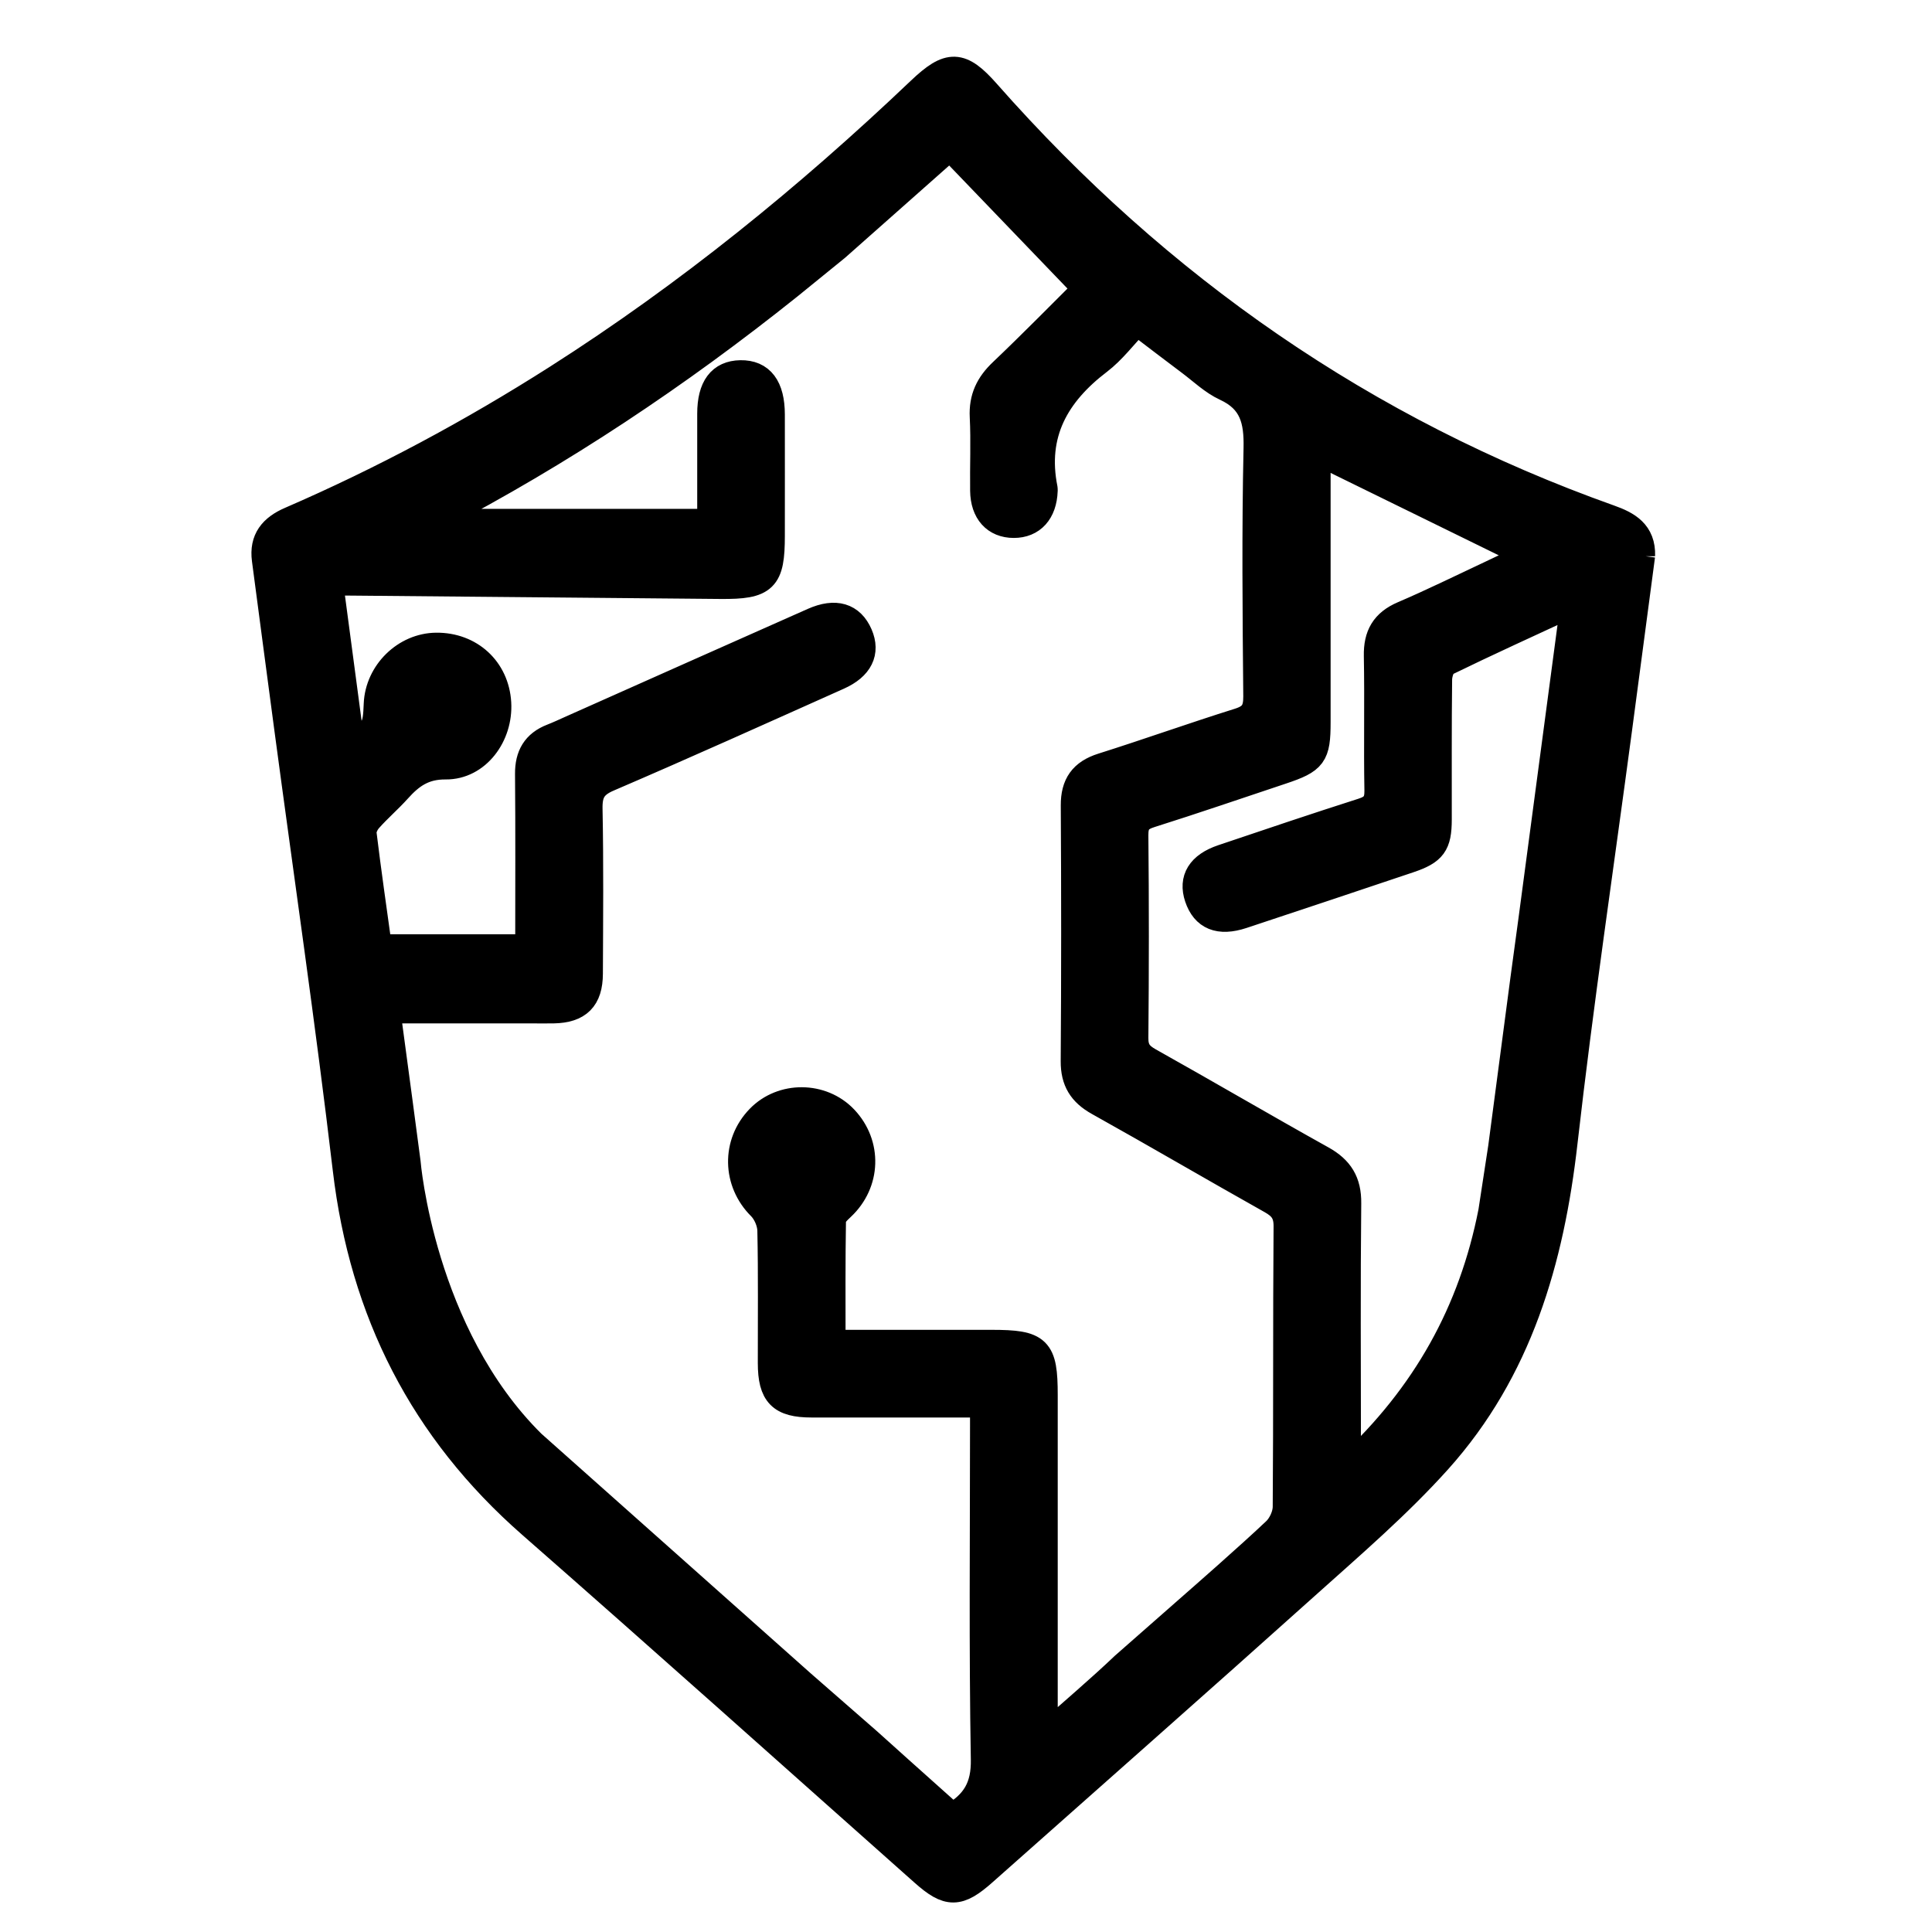 <?xml version="1.0" encoding="UTF-8"?>
<svg id="Layer_2" data-name="Layer 2" xmlns="http://www.w3.org/2000/svg" xmlns:xlink="http://www.w3.org/1999/xlink" viewBox="0 0 500 500">
  <defs>
    <style>
      .cls-1 {
        clip-path: url(#clippath);
      }

      .cls-2 {
        fill: none;
      }

      .cls-3 {
        stroke: #000;
        stroke-miterlimit: 10;
        stroke-width: 7px;
      }
    </style>
    <clipPath id="clippath">
      <rect class="cls-2" width="500" height="500"/>
    </clipPath>
  </defs>
  <g id="report">
    <g id="cyber_intelligence" data-name="cyber intelligence">
      <g class="cls-1">
        <path class="cls-3" d="M424.84,143.82c-1.97,14.83-3.95,29.88-5.96,44.93-4.75,35.6-10.04,71.14-14.1,106.82-3.47,30.57-11.73,59.08-32.61,82.34-10.44,11.62-22.42,21.9-34.08,32.36-27.73,24.88-55.68,49.5-83.54,74.24-6.5,5.77-9.15,5.79-15.51,.14-33.84-30.05-67.55-60.25-101.59-90.07-27.98-24.51-43.48-55.08-47.84-91.96-4.5-38.1-10.06-76.07-15.14-114.09-1.95-14.56-3.86-29.13-5.79-43.7-.69-5.19,1.83-8.18,6.45-10.18,24.01-10.4,46.99-22.73,69.06-36.79,33.88-21.59,64.89-46.79,93.95-74.44,7.49-7.13,10.49-7.04,17.23,.6,44.41,50.37,97.82,87.56,161.22,110.12,4.58,1.63,8.44,3.76,8.25,9.7ZM137.73,373.61s69.75,62.06,69.75,62.06l17.21,15.03s14.52,13.07,21.74,19.48c5.95-3.48,8.44-7.73,8.32-14.81-.5-28.76-.21-57.53-.21-86.3v-5.72h-5.25c-13.08,0-26.15,.01-39.23,0-7.97,0-10.43-2.51-10.44-10.61-.02-11.44,.13-22.89-.12-34.32-.05-2.09-1.15-4.65-2.63-6.13-6.39-6.35-6.69-16.34-.33-22.89,5.91-6.09,16.14-6.02,21.99,.15,6.27,6.61,5.92,16.59-.72,22.82-.99,.93-2.35,2.2-2.37,3.34-.18,10.55-.11,21.11-.11,31.95,14.19,0,27.74,0,41.28,0,12.12,0,13.63,1.48,13.63,13.38,0,27.46,0,54.92,0,82.38v6.12c7.57-6.7,14.28-12.4,20.65-18.45l18.58-16.33s14.32-12.52,20.69-18.6c1.52-1.46,2.71-4.08,2.72-6.17,.19-24.19,.03-48.38,.22-72.57,.03-3.5-1.27-5.18-4.12-6.78-14.95-8.39-29.74-17.06-44.71-25.41-4.35-2.43-6.29-5.54-6.26-10.59,.16-22.06,.15-44.13,.02-66.19-.03-5.38,2.13-8.45,7.28-10.07,11.82-3.73,23.5-7.91,35.33-11.62,3.57-1.12,4.65-2.82,4.62-6.56-.2-21.41-.4-42.83,.07-64.23,.16-7.2-1.1-12.44-8.11-15.68-3.35-1.55-6.15-4.27-9.16-6.53-4.52-3.38-8.99-6.82-13.82-10.49-3.5,3.66-6.3,7.44-9.89,10.18-11.07,8.43-17,18.8-14.12,33.07,.03,.16,0,.33,0,.49-.2,5.47-3.13,8.72-7.87,8.71-4.76-.01-7.72-3.23-7.79-8.73-.09-6.37,.22-12.76-.1-19.12-.25-4.85,1.47-8.36,4.92-11.63,7.77-7.39,15.28-15.06,21.77-21.51-12.04-12.53-23.65-24.61-35.31-36.74-9.68,8.57-19.43,17.21-29.42,26.06l-12.21,9.92c-28.88,23.1-59.06,43.2-91.39,60.06,.12,.39,.24,.77,.36,1.16h70.75c0-9.51-.01-18.82,0-28.14,.01-6.81,2.59-10.24,7.7-10.33,5.28-.09,7.97,3.46,7.98,10.57,.02,10.46,0,20.92,0,31.38,0,11.21-1.74,12.94-13.15,12.84-31.87-.27-63.73-.58-95.6-.87-1.69-.02-3.39,0-5.59,0,1.95,14.68,3.79,28.51,5.66,42.56,6.15-4.19,6.44-4.67,6.69-10.97,.33-8.11,7.25-14.91,15.26-14.99,8.76-.09,15.41,6.03,15.92,14.67,.5,8.41-5.39,16.38-13.45,16.31-5.68-.05-9.03,2.35-12.37,6.07-2.4,2.67-5.15,5.02-7.53,7.71-.86,.97-1.64,2.57-1.49,3.77,1.2,9.85,2.62,19.66,3.98,29.51h38.89c0-15.25,.08-30.12-.05-44.99-.04-4.68,1.75-7.81,6.12-9.5,1.67-.65,3.3-1.42,4.94-2.15,20.87-9.29,41.73-18.61,62.62-27.86,5.76-2.55,9.82-1.28,11.88,3.48,1.95,4.51,.15,8.3-5.37,10.77-19.81,8.86-39.59,17.79-59.53,26.35-4,1.72-5.09,3.8-5.01,7.96,.28,14.21,.15,28.44,.09,42.66-.03,6.43-2.88,9.23-9.27,9.35-1.96,.04-3.92,0-5.88,0-12.22,0-24.45,0-37.29,0,1.1,8.18,3.16,23.54,3.16,23.54l2.11,15.91s3.59,44.36,32.36,72.8ZM340.86,116.78c0,23.41,0,46.78,0,70.14,0,8.56-.93,9.81-9.22,12.57-11.3,3.76-22.56,7.64-33.92,11.22-2.98,.94-4.05,2.25-4.02,5.45,.17,17.48,.16,34.97,0,52.46-.03,3.08,1.12,4.56,3.69,6,14.96,8.37,29.74,17.05,44.72,25.39,4.67,2.6,6.74,5.92,6.68,11.37-.22,20.92-.09,41.83-.08,62.75,0,1.54,.15,3.07,.29,5.55,19.95-18.51,32.01-40.21,37.08-66.1l2.55-16.66c1.89-14.32,5.73-43.41,5.73-43.41l2.13-15.7s7.21-54.18,10.9-81.9c-11.73,5.44-22.55,10.35-33.23,15.56-1.09,.53-1.83,2.86-1.85,4.36-.15,12.09-.07,24.18-.09,36.28-.01,6.39-1.34,8.22-7.54,10.31-14.38,4.83-28.77,9.65-43.17,14.41-6,1.98-9.78,.4-11.46-4.6-1.57-4.7,.55-8.21,6.33-10.17,12.06-4.07,24.11-8.14,36.23-12.01,2.95-.94,4.06-2.29,4-5.5-.21-11.6,.07-23.21-.15-34.81-.1-5.26,1.78-8.57,6.69-10.67,7.65-3.27,15.11-6.96,22.65-10.49,3.45-1.62,6.88-3.28,10.12-4.82-18.44-9.04-36.55-17.91-55.07-26.99Z"/>
      </g>
    </g>
  </g>
</svg>